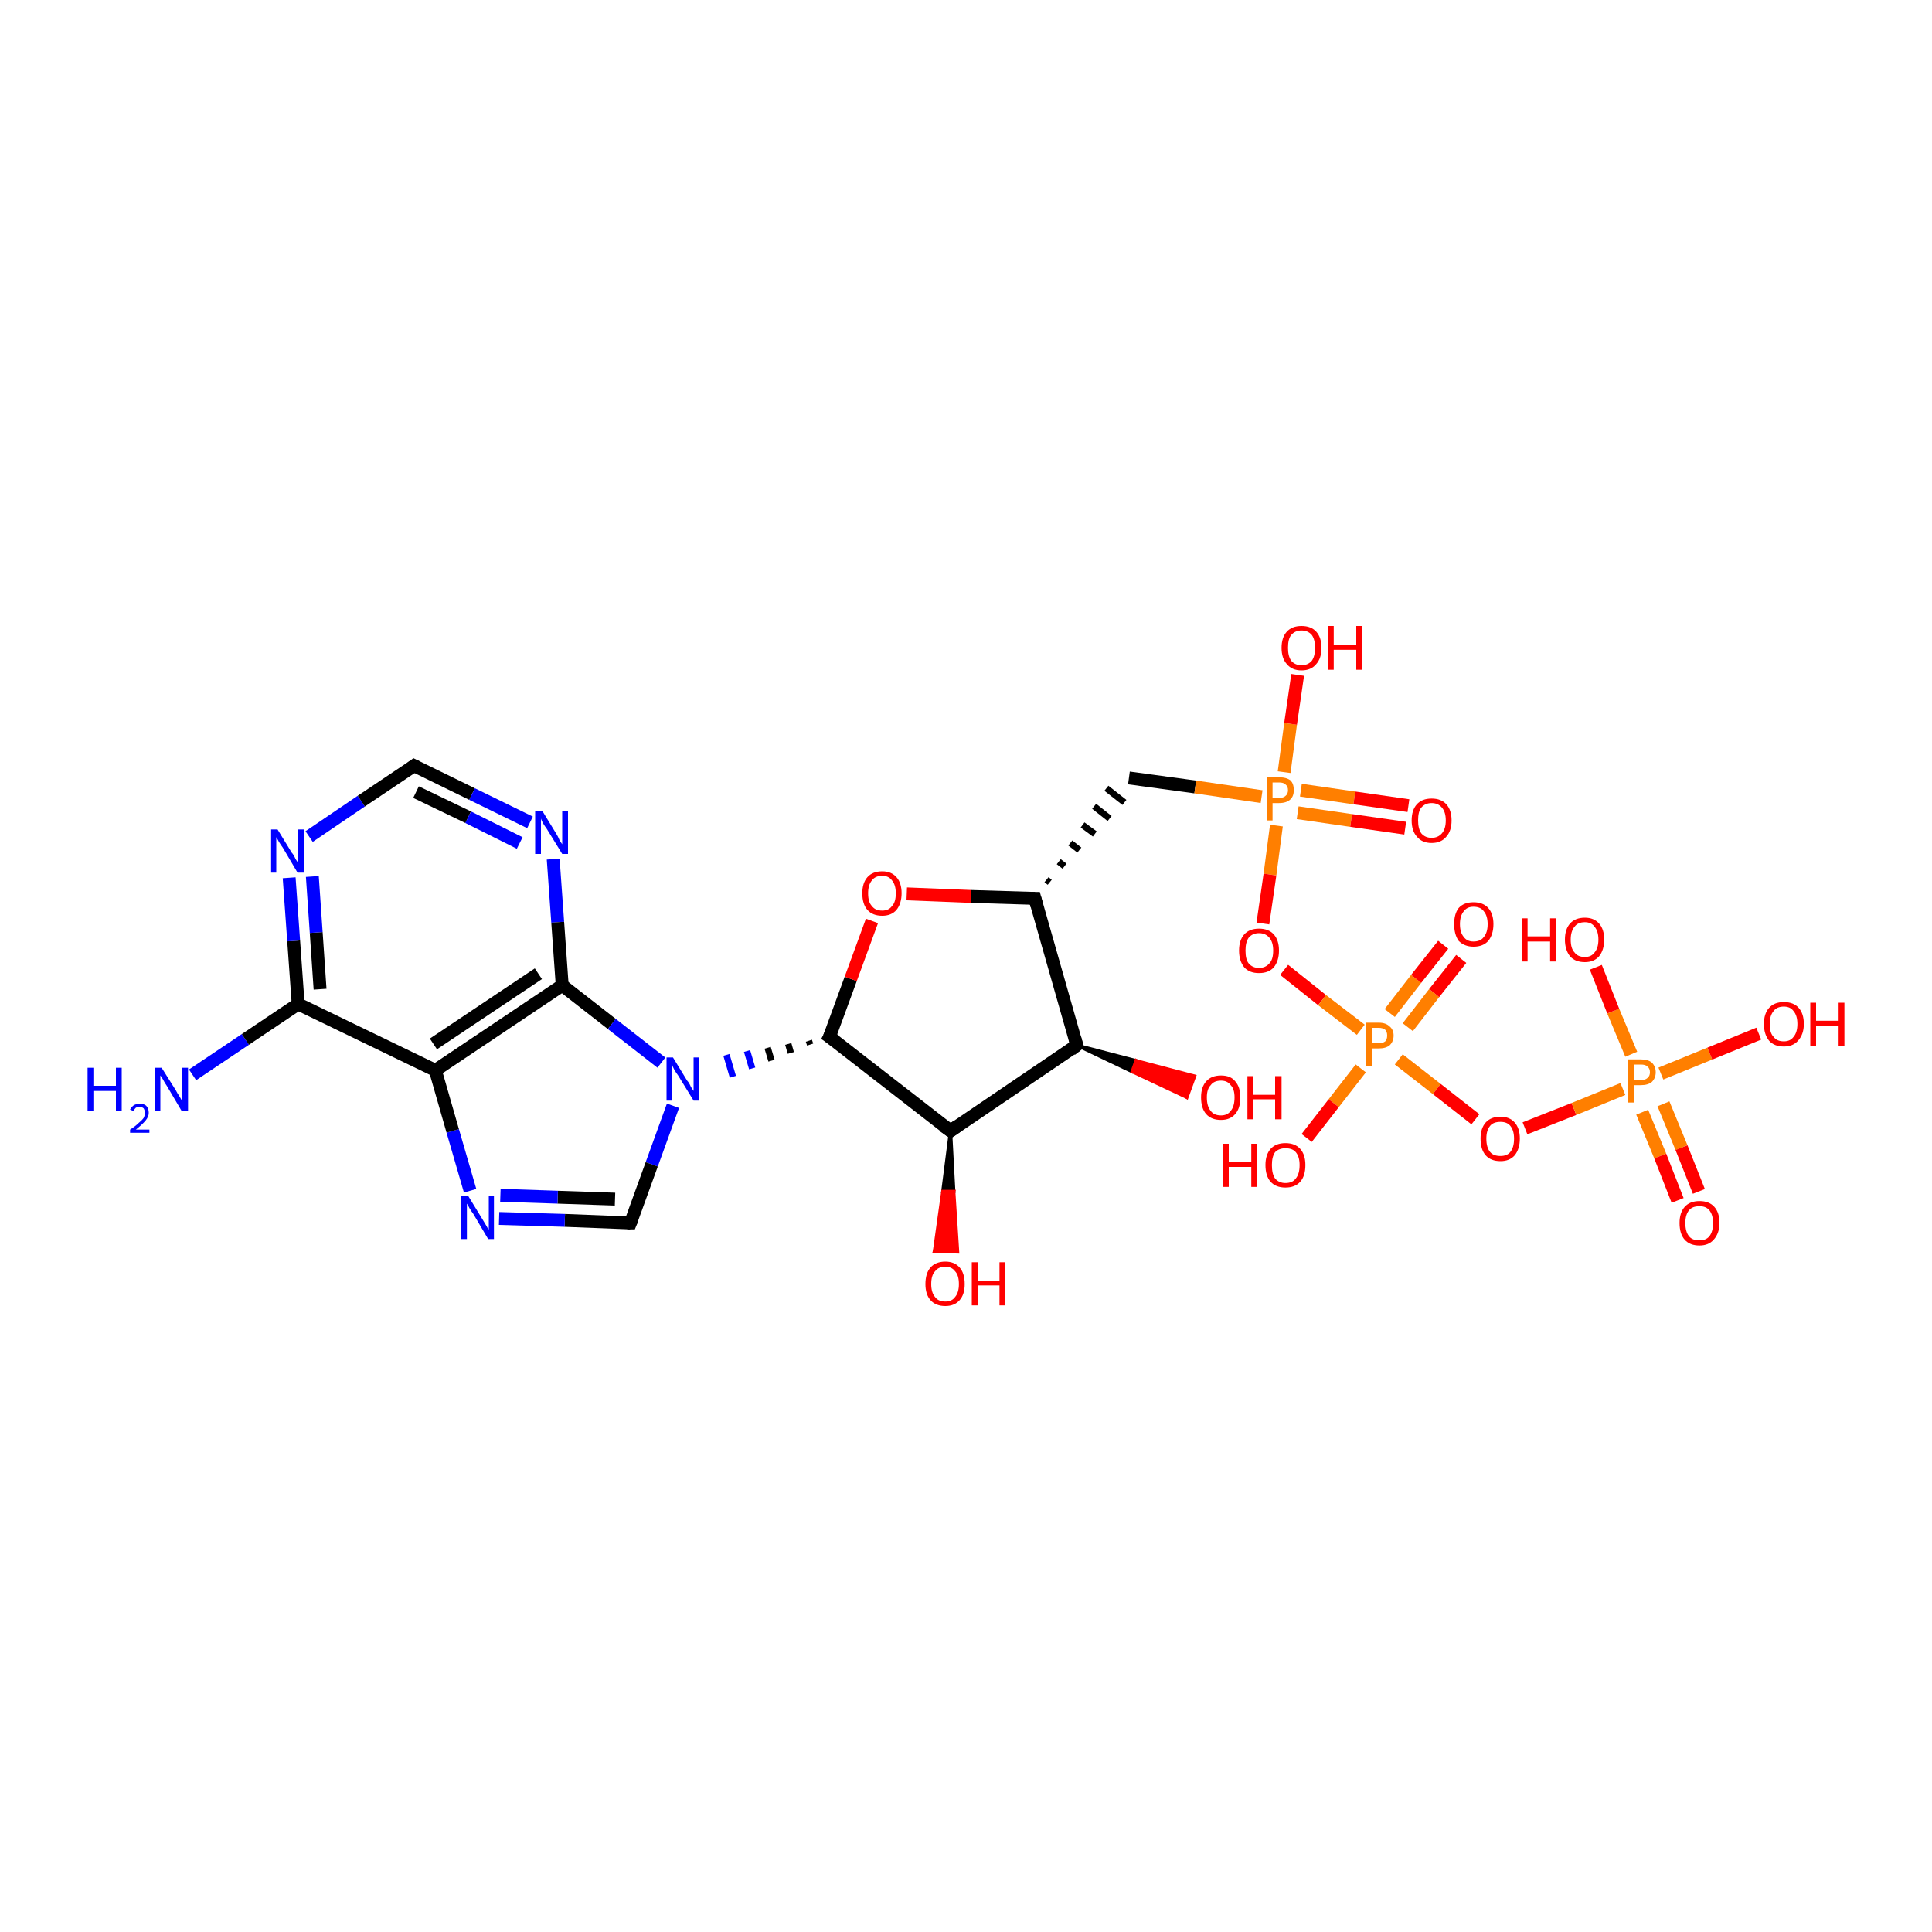 <?xml version='1.0' encoding='iso-8859-1'?>
<svg version='1.1' baseProfile='full'
              xmlns='http://www.w3.org/2000/svg'
                      xmlns:rdkit='http://www.rdkit.org/xml'
                      xmlns:xlink='http://www.w3.org/1999/xlink'
                  xml:space='preserve'
width='300px' height='300px' viewBox='0 0 300 300'>
<!-- END OF HEADER -->
<rect style='opacity:1.0;fill:#FFFFFF;stroke:none' width='300.0' height='300.0' x='0.0' y='0.0'> </rect>
<path class='bond-0 atom-0 atom-1' d='M 29.9,166.9 L 38.1,161.4' style='fill:none;fill-rule:evenodd;stroke:#0000FF;stroke-width:2.0px;stroke-linecap:butt;stroke-linejoin:miter;stroke-opacity:1' />
<path class='bond-0 atom-0 atom-1' d='M 38.1,161.4 L 46.3,155.9' style='fill:none;fill-rule:evenodd;stroke:#000000;stroke-width:2.0px;stroke-linecap:butt;stroke-linejoin:miter;stroke-opacity:1' />
<path class='bond-1 atom-1 atom-2' d='M 46.3,155.9 L 45.6,146.1' style='fill:none;fill-rule:evenodd;stroke:#000000;stroke-width:2.0px;stroke-linecap:butt;stroke-linejoin:miter;stroke-opacity:1' />
<path class='bond-1 atom-1 atom-2' d='M 45.6,146.1 L 44.9,136.3' style='fill:none;fill-rule:evenodd;stroke:#0000FF;stroke-width:2.0px;stroke-linecap:butt;stroke-linejoin:miter;stroke-opacity:1' />
<path class='bond-1 atom-1 atom-2' d='M 49.7,153.6 L 49.1,144.8' style='fill:none;fill-rule:evenodd;stroke:#000000;stroke-width:2.0px;stroke-linecap:butt;stroke-linejoin:miter;stroke-opacity:1' />
<path class='bond-1 atom-1 atom-2' d='M 49.1,144.8 L 48.5,136.1' style='fill:none;fill-rule:evenodd;stroke:#0000FF;stroke-width:2.0px;stroke-linecap:butt;stroke-linejoin:miter;stroke-opacity:1' />
<path class='bond-2 atom-2 atom-3' d='M 48.0,129.9 L 56.1,124.4' style='fill:none;fill-rule:evenodd;stroke:#0000FF;stroke-width:2.0px;stroke-linecap:butt;stroke-linejoin:miter;stroke-opacity:1' />
<path class='bond-2 atom-2 atom-3' d='M 56.1,124.4 L 64.3,118.9' style='fill:none;fill-rule:evenodd;stroke:#000000;stroke-width:2.0px;stroke-linecap:butt;stroke-linejoin:miter;stroke-opacity:1' />
<path class='bond-3 atom-3 atom-4' d='M 64.3,118.9 L 73.3,123.3' style='fill:none;fill-rule:evenodd;stroke:#000000;stroke-width:2.0px;stroke-linecap:butt;stroke-linejoin:miter;stroke-opacity:1' />
<path class='bond-3 atom-3 atom-4' d='M 73.3,123.3 L 82.3,127.7' style='fill:none;fill-rule:evenodd;stroke:#0000FF;stroke-width:2.0px;stroke-linecap:butt;stroke-linejoin:miter;stroke-opacity:1' />
<path class='bond-3 atom-3 atom-4' d='M 64.6,123.0 L 72.7,126.9' style='fill:none;fill-rule:evenodd;stroke:#000000;stroke-width:2.0px;stroke-linecap:butt;stroke-linejoin:miter;stroke-opacity:1' />
<path class='bond-3 atom-3 atom-4' d='M 72.7,126.9 L 80.7,130.9' style='fill:none;fill-rule:evenodd;stroke:#0000FF;stroke-width:2.0px;stroke-linecap:butt;stroke-linejoin:miter;stroke-opacity:1' />
<path class='bond-4 atom-4 atom-5' d='M 85.9,133.4 L 86.6,143.2' style='fill:none;fill-rule:evenodd;stroke:#0000FF;stroke-width:2.0px;stroke-linecap:butt;stroke-linejoin:miter;stroke-opacity:1' />
<path class='bond-4 atom-4 atom-5' d='M 86.6,143.2 L 87.3,153.0' style='fill:none;fill-rule:evenodd;stroke:#000000;stroke-width:2.0px;stroke-linecap:butt;stroke-linejoin:miter;stroke-opacity:1' />
<path class='bond-5 atom-5 atom-6' d='M 87.3,153.0 L 95.0,159.0' style='fill:none;fill-rule:evenodd;stroke:#000000;stroke-width:2.0px;stroke-linecap:butt;stroke-linejoin:miter;stroke-opacity:1' />
<path class='bond-5 atom-5 atom-6' d='M 95.0,159.0 L 102.7,165.0' style='fill:none;fill-rule:evenodd;stroke:#0000FF;stroke-width:2.0px;stroke-linecap:butt;stroke-linejoin:miter;stroke-opacity:1' />
<path class='bond-6 atom-6 atom-7' d='M 104.5,171.7 L 101.2,180.8' style='fill:none;fill-rule:evenodd;stroke:#0000FF;stroke-width:2.0px;stroke-linecap:butt;stroke-linejoin:miter;stroke-opacity:1' />
<path class='bond-6 atom-6 atom-7' d='M 101.2,180.8 L 97.9,189.9' style='fill:none;fill-rule:evenodd;stroke:#000000;stroke-width:2.0px;stroke-linecap:butt;stroke-linejoin:miter;stroke-opacity:1' />
<path class='bond-7 atom-7 atom-8' d='M 97.9,189.9 L 87.7,189.5' style='fill:none;fill-rule:evenodd;stroke:#000000;stroke-width:2.0px;stroke-linecap:butt;stroke-linejoin:miter;stroke-opacity:1' />
<path class='bond-7 atom-7 atom-8' d='M 87.7,189.5 L 77.5,189.2' style='fill:none;fill-rule:evenodd;stroke:#0000FF;stroke-width:2.0px;stroke-linecap:butt;stroke-linejoin:miter;stroke-opacity:1' />
<path class='bond-7 atom-7 atom-8' d='M 95.5,186.2 L 86.6,185.9' style='fill:none;fill-rule:evenodd;stroke:#000000;stroke-width:2.0px;stroke-linecap:butt;stroke-linejoin:miter;stroke-opacity:1' />
<path class='bond-7 atom-7 atom-8' d='M 86.6,185.9 L 77.7,185.6' style='fill:none;fill-rule:evenodd;stroke:#0000FF;stroke-width:2.0px;stroke-linecap:butt;stroke-linejoin:miter;stroke-opacity:1' />
<path class='bond-8 atom-8 atom-9' d='M 73.0,184.9 L 70.3,175.6' style='fill:none;fill-rule:evenodd;stroke:#0000FF;stroke-width:2.0px;stroke-linecap:butt;stroke-linejoin:miter;stroke-opacity:1' />
<path class='bond-8 atom-8 atom-9' d='M 70.3,175.6 L 67.6,166.2' style='fill:none;fill-rule:evenodd;stroke:#000000;stroke-width:2.0px;stroke-linecap:butt;stroke-linejoin:miter;stroke-opacity:1' />
<path class='bond-9 atom-10 atom-6' d='M 125.6,161.6 L 125.8,162.2' style='fill:none;fill-rule:evenodd;stroke:#000000;stroke-width:1.0px;stroke-linecap:butt;stroke-linejoin:miter;stroke-opacity:1' />
<path class='bond-9 atom-10 atom-6' d='M 122.4,162.1 L 122.8,163.5' style='fill:none;fill-rule:evenodd;stroke:#000000;stroke-width:1.0px;stroke-linecap:butt;stroke-linejoin:miter;stroke-opacity:1' />
<path class='bond-9 atom-10 atom-6' d='M 119.2,162.7 L 119.8,164.7' style='fill:none;fill-rule:evenodd;stroke:#000000;stroke-width:1.0px;stroke-linecap:butt;stroke-linejoin:miter;stroke-opacity:1' />
<path class='bond-9 atom-10 atom-6' d='M 116.0,163.2 L 116.8,165.9' style='fill:none;fill-rule:evenodd;stroke:#0000FF;stroke-width:1.0px;stroke-linecap:butt;stroke-linejoin:miter;stroke-opacity:1' />
<path class='bond-9 atom-10 atom-6' d='M 112.8,163.8 L 113.8,167.2' style='fill:none;fill-rule:evenodd;stroke:#0000FF;stroke-width:1.0px;stroke-linecap:butt;stroke-linejoin:miter;stroke-opacity:1' />
<path class='bond-10 atom-10 atom-11' d='M 128.8,161.0 L 132.1,152.0' style='fill:none;fill-rule:evenodd;stroke:#000000;stroke-width:2.0px;stroke-linecap:butt;stroke-linejoin:miter;stroke-opacity:1' />
<path class='bond-10 atom-10 atom-11' d='M 132.1,152.0 L 135.4,143.0' style='fill:none;fill-rule:evenodd;stroke:#FF0000;stroke-width:2.0px;stroke-linecap:butt;stroke-linejoin:miter;stroke-opacity:1' />
<path class='bond-11 atom-11 atom-12' d='M 140.8,138.8 L 150.8,139.2' style='fill:none;fill-rule:evenodd;stroke:#FF0000;stroke-width:2.0px;stroke-linecap:butt;stroke-linejoin:miter;stroke-opacity:1' />
<path class='bond-11 atom-11 atom-12' d='M 150.8,139.2 L 160.7,139.5' style='fill:none;fill-rule:evenodd;stroke:#000000;stroke-width:2.0px;stroke-linecap:butt;stroke-linejoin:miter;stroke-opacity:1' />
<path class='bond-12 atom-12 atom-13' d='M 163.0,137.0 L 162.5,136.6' style='fill:none;fill-rule:evenodd;stroke:#000000;stroke-width:1.0px;stroke-linecap:butt;stroke-linejoin:miter;stroke-opacity:1' />
<path class='bond-12 atom-12 atom-13' d='M 165.3,134.5 L 164.4,133.8' style='fill:none;fill-rule:evenodd;stroke:#000000;stroke-width:1.0px;stroke-linecap:butt;stroke-linejoin:miter;stroke-opacity:1' />
<path class='bond-12 atom-12 atom-13' d='M 167.6,132.0 L 166.2,130.9' style='fill:none;fill-rule:evenodd;stroke:#000000;stroke-width:1.0px;stroke-linecap:butt;stroke-linejoin:miter;stroke-opacity:1' />
<path class='bond-12 atom-12 atom-13' d='M 170.0,129.5 L 168.1,128.1' style='fill:none;fill-rule:evenodd;stroke:#000000;stroke-width:1.0px;stroke-linecap:butt;stroke-linejoin:miter;stroke-opacity:1' />
<path class='bond-12 atom-12 atom-13' d='M 172.3,127.1 L 169.9,125.2' style='fill:none;fill-rule:evenodd;stroke:#000000;stroke-width:1.0px;stroke-linecap:butt;stroke-linejoin:miter;stroke-opacity:1' />
<path class='bond-12 atom-12 atom-13' d='M 174.6,124.6 L 171.8,122.4' style='fill:none;fill-rule:evenodd;stroke:#000000;stroke-width:1.0px;stroke-linecap:butt;stroke-linejoin:miter;stroke-opacity:1' />
<path class='bond-13 atom-13 atom-14' d='M 175.3,120.8 L 185.6,122.2' style='fill:none;fill-rule:evenodd;stroke:#000000;stroke-width:2.0px;stroke-linecap:butt;stroke-linejoin:miter;stroke-opacity:1' />
<path class='bond-13 atom-13 atom-14' d='M 185.6,122.2 L 195.9,123.7' style='fill:none;fill-rule:evenodd;stroke:#FF7F00;stroke-width:2.0px;stroke-linecap:butt;stroke-linejoin:miter;stroke-opacity:1' />
<path class='bond-14 atom-14 atom-15' d='M 199.4,119.9 L 200.4,112.4' style='fill:none;fill-rule:evenodd;stroke:#FF7F00;stroke-width:2.0px;stroke-linecap:butt;stroke-linejoin:miter;stroke-opacity:1' />
<path class='bond-14 atom-14 atom-15' d='M 200.4,112.4 L 201.5,104.8' style='fill:none;fill-rule:evenodd;stroke:#FF0000;stroke-width:2.0px;stroke-linecap:butt;stroke-linejoin:miter;stroke-opacity:1' />
<path class='bond-15 atom-14 atom-16' d='M 201.5,126.2 L 209.8,127.4' style='fill:none;fill-rule:evenodd;stroke:#FF7F00;stroke-width:2.0px;stroke-linecap:butt;stroke-linejoin:miter;stroke-opacity:1' />
<path class='bond-15 atom-14 atom-16' d='M 209.8,127.4 L 218.2,128.6' style='fill:none;fill-rule:evenodd;stroke:#FF0000;stroke-width:2.0px;stroke-linecap:butt;stroke-linejoin:miter;stroke-opacity:1' />
<path class='bond-15 atom-14 atom-16' d='M 202.0,122.7 L 210.3,123.9' style='fill:none;fill-rule:evenodd;stroke:#FF7F00;stroke-width:2.0px;stroke-linecap:butt;stroke-linejoin:miter;stroke-opacity:1' />
<path class='bond-15 atom-14 atom-16' d='M 210.3,123.9 L 218.7,125.1' style='fill:none;fill-rule:evenodd;stroke:#FF0000;stroke-width:2.0px;stroke-linecap:butt;stroke-linejoin:miter;stroke-opacity:1' />
<path class='bond-16 atom-14 atom-17' d='M 198.2,128.2 L 197.2,135.8' style='fill:none;fill-rule:evenodd;stroke:#FF7F00;stroke-width:2.0px;stroke-linecap:butt;stroke-linejoin:miter;stroke-opacity:1' />
<path class='bond-16 atom-14 atom-17' d='M 197.2,135.8 L 196.1,143.4' style='fill:none;fill-rule:evenodd;stroke:#FF0000;stroke-width:2.0px;stroke-linecap:butt;stroke-linejoin:miter;stroke-opacity:1' />
<path class='bond-17 atom-17 atom-18' d='M 199.4,150.6 L 205.3,155.3' style='fill:none;fill-rule:evenodd;stroke:#FF0000;stroke-width:2.0px;stroke-linecap:butt;stroke-linejoin:miter;stroke-opacity:1' />
<path class='bond-17 atom-17 atom-18' d='M 205.3,155.3 L 211.3,159.9' style='fill:none;fill-rule:evenodd;stroke:#FF7F00;stroke-width:2.0px;stroke-linecap:butt;stroke-linejoin:miter;stroke-opacity:1' />
<path class='bond-18 atom-18 atom-19' d='M 211.3,165.9 L 207.1,171.3' style='fill:none;fill-rule:evenodd;stroke:#FF7F00;stroke-width:2.0px;stroke-linecap:butt;stroke-linejoin:miter;stroke-opacity:1' />
<path class='bond-18 atom-18 atom-19' d='M 207.1,171.3 L 202.9,176.7' style='fill:none;fill-rule:evenodd;stroke:#FF0000;stroke-width:2.0px;stroke-linecap:butt;stroke-linejoin:miter;stroke-opacity:1' />
<path class='bond-19 atom-18 atom-20' d='M 218.6,159.5 L 222.7,154.2' style='fill:none;fill-rule:evenodd;stroke:#FF7F00;stroke-width:2.0px;stroke-linecap:butt;stroke-linejoin:miter;stroke-opacity:1' />
<path class='bond-19 atom-18 atom-20' d='M 222.7,154.2 L 226.9,148.9' style='fill:none;fill-rule:evenodd;stroke:#FF0000;stroke-width:2.0px;stroke-linecap:butt;stroke-linejoin:miter;stroke-opacity:1' />
<path class='bond-19 atom-18 atom-20' d='M 215.8,157.3 L 219.9,152.0' style='fill:none;fill-rule:evenodd;stroke:#FF7F00;stroke-width:2.0px;stroke-linecap:butt;stroke-linejoin:miter;stroke-opacity:1' />
<path class='bond-19 atom-18 atom-20' d='M 219.9,152.0 L 224.1,146.7' style='fill:none;fill-rule:evenodd;stroke:#FF0000;stroke-width:2.0px;stroke-linecap:butt;stroke-linejoin:miter;stroke-opacity:1' />
<path class='bond-20 atom-18 atom-21' d='M 217.2,164.5 L 223.1,169.1' style='fill:none;fill-rule:evenodd;stroke:#FF7F00;stroke-width:2.0px;stroke-linecap:butt;stroke-linejoin:miter;stroke-opacity:1' />
<path class='bond-20 atom-18 atom-21' d='M 223.1,169.1 L 229.1,173.8' style='fill:none;fill-rule:evenodd;stroke:#FF0000;stroke-width:2.0px;stroke-linecap:butt;stroke-linejoin:miter;stroke-opacity:1' />
<path class='bond-21 atom-21 atom-22' d='M 236.8,175.2 L 244.4,172.2' style='fill:none;fill-rule:evenodd;stroke:#FF0000;stroke-width:2.0px;stroke-linecap:butt;stroke-linejoin:miter;stroke-opacity:1' />
<path class='bond-21 atom-21 atom-22' d='M 244.4,172.2 L 252.0,169.1' style='fill:none;fill-rule:evenodd;stroke:#FF7F00;stroke-width:2.0px;stroke-linecap:butt;stroke-linejoin:miter;stroke-opacity:1' />
<path class='bond-22 atom-22 atom-23' d='M 253.3,163.7 L 250.5,157.0' style='fill:none;fill-rule:evenodd;stroke:#FF7F00;stroke-width:2.0px;stroke-linecap:butt;stroke-linejoin:miter;stroke-opacity:1' />
<path class='bond-22 atom-22 atom-23' d='M 250.5,157.0 L 247.8,150.2' style='fill:none;fill-rule:evenodd;stroke:#FF0000;stroke-width:2.0px;stroke-linecap:butt;stroke-linejoin:miter;stroke-opacity:1' />
<path class='bond-23 atom-22 atom-24' d='M 257.9,166.7 L 265.5,163.6' style='fill:none;fill-rule:evenodd;stroke:#FF7F00;stroke-width:2.0px;stroke-linecap:butt;stroke-linejoin:miter;stroke-opacity:1' />
<path class='bond-23 atom-22 atom-24' d='M 265.5,163.6 L 273.1,160.5' style='fill:none;fill-rule:evenodd;stroke:#FF0000;stroke-width:2.0px;stroke-linecap:butt;stroke-linejoin:miter;stroke-opacity:1' />
<path class='bond-24 atom-22 atom-25' d='M 255.0,172.7 L 257.8,179.5' style='fill:none;fill-rule:evenodd;stroke:#FF7F00;stroke-width:2.0px;stroke-linecap:butt;stroke-linejoin:miter;stroke-opacity:1' />
<path class='bond-24 atom-22 atom-25' d='M 257.8,179.5 L 260.5,186.4' style='fill:none;fill-rule:evenodd;stroke:#FF0000;stroke-width:2.0px;stroke-linecap:butt;stroke-linejoin:miter;stroke-opacity:1' />
<path class='bond-24 atom-22 atom-25' d='M 258.3,171.4 L 261.1,178.2' style='fill:none;fill-rule:evenodd;stroke:#FF7F00;stroke-width:2.0px;stroke-linecap:butt;stroke-linejoin:miter;stroke-opacity:1' />
<path class='bond-24 atom-22 atom-25' d='M 261.1,178.2 L 263.8,185.0' style='fill:none;fill-rule:evenodd;stroke:#FF0000;stroke-width:2.0px;stroke-linecap:butt;stroke-linejoin:miter;stroke-opacity:1' />
<path class='bond-25 atom-12 atom-26' d='M 160.7,139.5 L 167.2,162.3' style='fill:none;fill-rule:evenodd;stroke:#000000;stroke-width:2.0px;stroke-linecap:butt;stroke-linejoin:miter;stroke-opacity:1' />
<path class='bond-26 atom-26 atom-27' d='M 167.2,162.3 L 176.4,164.7 L 175.8,166.4 Z' style='fill:#000000;fill-rule:evenodd;fill-opacity:1;stroke:#000000;stroke-width:0.5px;stroke-linecap:butt;stroke-linejoin:miter;stroke-opacity:1;' />
<path class='bond-26 atom-26 atom-27' d='M 176.4,164.7 L 184.3,170.4 L 185.5,167.1 Z' style='fill:#FF0000;fill-rule:evenodd;fill-opacity:1;stroke:#FF0000;stroke-width:0.5px;stroke-linecap:butt;stroke-linejoin:miter;stroke-opacity:1;' />
<path class='bond-26 atom-26 atom-27' d='M 176.4,164.7 L 175.8,166.4 L 184.3,170.4 Z' style='fill:#FF0000;fill-rule:evenodd;fill-opacity:1;stroke:#FF0000;stroke-width:0.5px;stroke-linecap:butt;stroke-linejoin:miter;stroke-opacity:1;' />
<path class='bond-27 atom-26 atom-28' d='M 167.2,162.3 L 147.6,175.6' style='fill:none;fill-rule:evenodd;stroke:#000000;stroke-width:2.0px;stroke-linecap:butt;stroke-linejoin:miter;stroke-opacity:1' />
<path class='bond-28 atom-28 atom-29' d='M 147.6,175.6 L 148.1,185.0 L 146.4,185.0 Z' style='fill:#000000;fill-rule:evenodd;fill-opacity:1;stroke:#000000;stroke-width:0.5px;stroke-linecap:butt;stroke-linejoin:miter;stroke-opacity:1;' />
<path class='bond-28 atom-28 atom-29' d='M 148.1,185.0 L 145.1,194.3 L 148.7,194.4 Z' style='fill:#FF0000;fill-rule:evenodd;fill-opacity:1;stroke:#FF0000;stroke-width:0.5px;stroke-linecap:butt;stroke-linejoin:miter;stroke-opacity:1;' />
<path class='bond-28 atom-28 atom-29' d='M 148.1,185.0 L 146.4,185.0 L 145.1,194.3 Z' style='fill:#FF0000;fill-rule:evenodd;fill-opacity:1;stroke:#FF0000;stroke-width:0.5px;stroke-linecap:butt;stroke-linejoin:miter;stroke-opacity:1;' />
<path class='bond-29 atom-9 atom-1' d='M 67.6,166.2 L 46.3,155.9' style='fill:none;fill-rule:evenodd;stroke:#000000;stroke-width:2.0px;stroke-linecap:butt;stroke-linejoin:miter;stroke-opacity:1' />
<path class='bond-30 atom-28 atom-10' d='M 147.6,175.6 L 128.8,161.0' style='fill:none;fill-rule:evenodd;stroke:#000000;stroke-width:2.0px;stroke-linecap:butt;stroke-linejoin:miter;stroke-opacity:1' />
<path class='bond-31 atom-9 atom-5' d='M 67.6,166.2 L 87.3,153.0' style='fill:none;fill-rule:evenodd;stroke:#000000;stroke-width:2.0px;stroke-linecap:butt;stroke-linejoin:miter;stroke-opacity:1' />
<path class='bond-31 atom-9 atom-5' d='M 67.3,162.1 L 83.6,151.2' style='fill:none;fill-rule:evenodd;stroke:#000000;stroke-width:2.0px;stroke-linecap:butt;stroke-linejoin:miter;stroke-opacity:1' />
<path d='M 63.9,119.2 L 64.3,118.9 L 64.7,119.1' style='fill:none;stroke:#000000;stroke-width:2.0px;stroke-linecap:butt;stroke-linejoin:miter;stroke-opacity:1;' />
<path d='M 98.1,189.4 L 97.9,189.9 L 97.4,189.9' style='fill:none;stroke:#000000;stroke-width:2.0px;stroke-linecap:butt;stroke-linejoin:miter;stroke-opacity:1;' />
<path d='M 129.0,160.6 L 128.8,161.0 L 129.8,161.7' style='fill:none;stroke:#000000;stroke-width:2.0px;stroke-linecap:butt;stroke-linejoin:miter;stroke-opacity:1;' />
<path d='M 160.2,139.5 L 160.7,139.5 L 161.0,140.6' style='fill:none;stroke:#000000;stroke-width:2.0px;stroke-linecap:butt;stroke-linejoin:miter;stroke-opacity:1;' />
<path d='M 166.9,161.2 L 167.2,162.3 L 166.3,163.0' style='fill:none;stroke:#000000;stroke-width:2.0px;stroke-linecap:butt;stroke-linejoin:miter;stroke-opacity:1;' />
<path d='M 148.6,174.9 L 147.6,175.6 L 146.6,174.9' style='fill:none;stroke:#000000;stroke-width:2.0px;stroke-linecap:butt;stroke-linejoin:miter;stroke-opacity:1;' />
<path class='atom-0' d='M 13.6 165.8
L 14.5 165.8
L 14.5 168.6
L 18.0 168.6
L 18.0 165.8
L 18.9 165.8
L 18.9 172.5
L 18.0 172.5
L 18.0 169.4
L 14.5 169.4
L 14.5 172.5
L 13.6 172.5
L 13.6 165.8
' fill='#0000FF'/>
<path class='atom-0' d='M 20.2 172.3
Q 20.4 171.9, 20.8 171.6
Q 21.2 171.4, 21.7 171.4
Q 22.4 171.4, 22.7 171.7
Q 23.1 172.1, 23.1 172.8
Q 23.1 173.4, 22.6 174.0
Q 22.1 174.6, 21.1 175.4
L 23.2 175.4
L 23.2 175.9
L 20.2 175.9
L 20.2 175.4
Q 21.0 174.9, 21.5 174.4
Q 22.0 174.0, 22.3 173.6
Q 22.5 173.2, 22.5 172.8
Q 22.5 172.4, 22.3 172.1
Q 22.1 171.9, 21.7 171.9
Q 21.3 171.9, 21.1 172.0
Q 20.9 172.2, 20.7 172.5
L 20.2 172.3
' fill='#0000FF'/>
<path class='atom-0' d='M 25.1 165.8
L 27.3 169.3
Q 27.5 169.7, 27.9 170.3
Q 28.3 171.0, 28.3 171.0
L 28.3 165.8
L 29.2 165.8
L 29.2 172.5
L 28.2 172.5
L 25.9 168.6
Q 25.6 168.2, 25.3 167.6
Q 25.0 167.1, 24.9 167.0
L 24.9 172.5
L 24.1 172.5
L 24.1 165.8
L 25.1 165.8
' fill='#0000FF'/>
<path class='atom-2' d='M 43.1 128.8
L 45.3 132.4
Q 45.6 132.7, 45.9 133.4
Q 46.3 134.0, 46.3 134.0
L 46.3 128.8
L 47.2 128.8
L 47.2 135.5
L 46.2 135.5
L 43.9 131.6
Q 43.6 131.2, 43.3 130.7
Q 43.0 130.1, 42.9 130.0
L 42.9 135.5
L 42.1 135.5
L 42.1 128.8
L 43.1 128.8
' fill='#0000FF'/>
<path class='atom-4' d='M 84.2 125.9
L 86.4 129.5
Q 86.6 129.8, 86.9 130.5
Q 87.3 131.1, 87.3 131.1
L 87.3 125.9
L 88.2 125.9
L 88.2 132.6
L 87.3 132.6
L 84.9 128.7
Q 84.6 128.3, 84.3 127.8
Q 84.0 127.2, 84.0 127.1
L 84.0 132.6
L 83.1 132.6
L 83.1 125.9
L 84.2 125.9
' fill='#0000FF'/>
<path class='atom-6' d='M 104.5 164.2
L 106.7 167.8
Q 107.0 168.1, 107.3 168.8
Q 107.7 169.4, 107.7 169.4
L 107.7 164.2
L 108.6 164.2
L 108.6 170.9
L 107.7 170.9
L 105.3 167.0
Q 105.0 166.6, 104.7 166.1
Q 104.4 165.5, 104.4 165.4
L 104.4 170.9
L 103.5 170.9
L 103.5 164.2
L 104.5 164.2
' fill='#0000FF'/>
<path class='atom-8' d='M 72.7 185.7
L 74.9 189.3
Q 75.1 189.6, 75.5 190.3
Q 75.8 190.9, 75.9 190.9
L 75.9 185.7
L 76.7 185.7
L 76.7 192.4
L 75.8 192.4
L 73.5 188.5
Q 73.2 188.1, 72.9 187.6
Q 72.6 187.0, 72.5 186.9
L 72.5 192.4
L 71.6 192.4
L 71.6 185.7
L 72.7 185.7
' fill='#0000FF'/>
<path class='atom-11' d='M 133.9 138.7
Q 133.9 137.1, 134.7 136.2
Q 135.5 135.3, 137.0 135.3
Q 138.4 135.3, 139.2 136.2
Q 140.0 137.1, 140.0 138.7
Q 140.0 140.3, 139.2 141.3
Q 138.4 142.2, 137.0 142.2
Q 135.5 142.2, 134.7 141.3
Q 133.9 140.4, 133.9 138.7
M 137.0 141.4
Q 138.0 141.4, 138.5 140.7
Q 139.1 140.1, 139.1 138.7
Q 139.1 137.4, 138.5 136.7
Q 138.0 136.0, 137.0 136.0
Q 135.9 136.0, 135.4 136.7
Q 134.8 137.4, 134.8 138.7
Q 134.8 140.1, 135.4 140.7
Q 135.9 141.4, 137.0 141.4
' fill='#FF0000'/>
<path class='atom-14' d='M 198.6 120.7
Q 199.8 120.7, 200.4 121.2
Q 200.9 121.7, 200.9 122.7
Q 200.9 123.6, 200.4 124.1
Q 199.8 124.7, 198.6 124.7
L 197.6 124.7
L 197.6 127.4
L 196.7 127.4
L 196.7 120.7
L 198.6 120.7
M 198.6 123.9
Q 199.3 123.9, 199.6 123.6
Q 200.0 123.3, 200.0 122.7
Q 200.0 122.1, 199.6 121.8
Q 199.3 121.5, 198.6 121.5
L 197.6 121.5
L 197.6 123.9
L 198.6 123.9
' fill='#FF7F00'/>
<path class='atom-15' d='M 199.0 100.6
Q 199.0 99.0, 199.8 98.1
Q 200.6 97.2, 202.1 97.2
Q 203.6 97.2, 204.4 98.1
Q 205.2 99.0, 205.2 100.6
Q 205.2 102.2, 204.4 103.1
Q 203.6 104.1, 202.1 104.1
Q 200.6 104.1, 199.8 103.1
Q 199.0 102.2, 199.0 100.6
M 202.1 103.3
Q 203.1 103.3, 203.7 102.6
Q 204.2 101.9, 204.2 100.6
Q 204.2 99.3, 203.7 98.6
Q 203.1 97.9, 202.1 97.9
Q 201.1 97.9, 200.5 98.6
Q 200.0 99.2, 200.0 100.6
Q 200.0 101.9, 200.5 102.6
Q 201.1 103.3, 202.1 103.3
' fill='#FF0000'/>
<path class='atom-15' d='M 206.2 97.2
L 207.1 97.2
L 207.1 100.1
L 210.6 100.1
L 210.6 97.2
L 211.5 97.2
L 211.5 104.0
L 210.6 104.0
L 210.6 100.9
L 207.1 100.9
L 207.1 104.0
L 206.2 104.0
L 206.2 97.2
' fill='#FF0000'/>
<path class='atom-16' d='M 219.2 127.4
Q 219.2 125.8, 220.0 124.9
Q 220.8 124.0, 222.3 124.0
Q 223.8 124.0, 224.6 124.9
Q 225.4 125.8, 225.4 127.4
Q 225.4 129.0, 224.6 129.9
Q 223.8 130.9, 222.3 130.9
Q 220.8 130.9, 220.0 129.9
Q 219.2 129.0, 219.2 127.4
M 222.3 130.1
Q 223.3 130.1, 223.9 129.4
Q 224.5 128.7, 224.5 127.4
Q 224.5 126.1, 223.9 125.4
Q 223.3 124.7, 222.3 124.7
Q 221.3 124.7, 220.7 125.4
Q 220.2 126.0, 220.2 127.4
Q 220.2 128.7, 220.7 129.4
Q 221.3 130.1, 222.3 130.1
' fill='#FF0000'/>
<path class='atom-17' d='M 192.4 147.6
Q 192.4 146.0, 193.2 145.1
Q 194.0 144.2, 195.5 144.2
Q 197.0 144.2, 197.8 145.1
Q 198.6 146.0, 198.6 147.6
Q 198.6 149.2, 197.8 150.2
Q 197.0 151.1, 195.5 151.1
Q 194.0 151.1, 193.2 150.2
Q 192.4 149.2, 192.4 147.6
M 195.5 150.3
Q 196.5 150.3, 197.1 149.6
Q 197.7 149.0, 197.7 147.6
Q 197.7 146.3, 197.1 145.6
Q 196.5 144.9, 195.5 144.9
Q 194.5 144.9, 193.9 145.6
Q 193.4 146.3, 193.4 147.6
Q 193.4 149.0, 193.9 149.6
Q 194.5 150.3, 195.5 150.3
' fill='#FF0000'/>
<path class='atom-18' d='M 214.1 158.8
Q 215.2 158.8, 215.8 159.4
Q 216.4 159.9, 216.4 160.8
Q 216.4 161.7, 215.8 162.3
Q 215.2 162.8, 214.1 162.8
L 213.0 162.8
L 213.0 165.6
L 212.1 165.6
L 212.1 158.8
L 214.1 158.8
M 214.1 162.0
Q 214.7 162.0, 215.1 161.7
Q 215.4 161.4, 215.4 160.8
Q 215.4 160.2, 215.1 159.9
Q 214.7 159.6, 214.1 159.6
L 213.0 159.6
L 213.0 162.0
L 214.1 162.0
' fill='#FF7F00'/>
<path class='atom-19' d='M 189.9 177.6
L 190.8 177.6
L 190.8 180.4
L 194.3 180.4
L 194.3 177.6
L 195.2 177.6
L 195.2 184.3
L 194.3 184.3
L 194.3 181.2
L 190.8 181.2
L 190.8 184.3
L 189.9 184.3
L 189.9 177.6
' fill='#FF0000'/>
<path class='atom-19' d='M 196.5 180.9
Q 196.5 179.3, 197.3 178.4
Q 198.1 177.5, 199.6 177.5
Q 201.1 177.5, 201.9 178.4
Q 202.7 179.3, 202.7 180.9
Q 202.7 182.6, 201.9 183.5
Q 201.1 184.4, 199.6 184.4
Q 198.1 184.4, 197.3 183.5
Q 196.5 182.6, 196.5 180.9
M 199.6 183.7
Q 200.7 183.7, 201.2 183.0
Q 201.8 182.3, 201.8 180.9
Q 201.8 179.6, 201.2 178.9
Q 200.7 178.3, 199.6 178.3
Q 198.6 178.3, 198.0 178.9
Q 197.5 179.6, 197.5 180.9
Q 197.5 182.3, 198.0 183.0
Q 198.6 183.7, 199.6 183.7
' fill='#FF0000'/>
<path class='atom-20' d='M 225.8 143.5
Q 225.8 141.9, 226.5 141.0
Q 227.3 140.1, 228.8 140.1
Q 230.3 140.1, 231.1 141.0
Q 231.9 141.9, 231.9 143.5
Q 231.9 145.1, 231.1 146.1
Q 230.3 147.0, 228.8 147.0
Q 227.4 147.0, 226.5 146.1
Q 225.8 145.1, 225.8 143.5
M 228.8 146.2
Q 229.9 146.2, 230.4 145.5
Q 231.0 144.8, 231.0 143.5
Q 231.0 142.2, 230.4 141.5
Q 229.9 140.8, 228.8 140.8
Q 227.8 140.8, 227.3 141.5
Q 226.7 142.2, 226.7 143.5
Q 226.7 144.8, 227.3 145.5
Q 227.8 146.2, 228.8 146.2
' fill='#FF0000'/>
<path class='atom-21' d='M 229.9 176.8
Q 229.9 175.2, 230.7 174.3
Q 231.5 173.4, 233.0 173.4
Q 234.4 173.4, 235.2 174.3
Q 236.0 175.2, 236.0 176.8
Q 236.0 178.4, 235.2 179.4
Q 234.4 180.3, 233.0 180.3
Q 231.5 180.3, 230.7 179.4
Q 229.9 178.5, 229.9 176.8
M 233.0 179.5
Q 234.0 179.5, 234.5 178.9
Q 235.1 178.2, 235.1 176.8
Q 235.1 175.5, 234.5 174.8
Q 234.0 174.2, 233.0 174.2
Q 231.9 174.2, 231.4 174.8
Q 230.8 175.5, 230.8 176.8
Q 230.8 178.2, 231.4 178.9
Q 231.9 179.5, 233.0 179.5
' fill='#FF0000'/>
<path class='atom-22' d='M 254.8 164.5
Q 255.9 164.5, 256.5 165.0
Q 257.1 165.6, 257.1 166.5
Q 257.1 167.4, 256.5 168.0
Q 255.9 168.5, 254.8 168.5
L 253.7 168.5
L 253.7 171.2
L 252.8 171.2
L 252.8 164.5
L 254.8 164.5
M 254.8 167.7
Q 255.5 167.7, 255.8 167.4
Q 256.2 167.1, 256.2 166.5
Q 256.2 165.9, 255.8 165.6
Q 255.5 165.3, 254.8 165.3
L 253.7 165.3
L 253.7 167.7
L 254.8 167.7
' fill='#FF7F00'/>
<path class='atom-23' d='M 236.3 142.6
L 237.2 142.6
L 237.2 145.4
L 240.7 145.4
L 240.7 142.6
L 241.6 142.6
L 241.6 149.3
L 240.7 149.3
L 240.7 146.2
L 237.2 146.2
L 237.2 149.3
L 236.3 149.3
L 236.3 142.6
' fill='#FF0000'/>
<path class='atom-23' d='M 243.0 145.9
Q 243.0 144.3, 243.8 143.4
Q 244.6 142.5, 246.1 142.5
Q 247.5 142.5, 248.3 143.4
Q 249.1 144.3, 249.1 145.9
Q 249.1 147.5, 248.3 148.5
Q 247.5 149.4, 246.1 149.4
Q 244.6 149.4, 243.8 148.5
Q 243.0 147.5, 243.0 145.9
M 246.1 148.6
Q 247.1 148.6, 247.6 147.9
Q 248.2 147.2, 248.2 145.9
Q 248.2 144.6, 247.6 143.9
Q 247.1 143.2, 246.1 143.2
Q 245.0 143.2, 244.5 143.9
Q 243.9 144.6, 243.9 145.9
Q 243.9 147.3, 244.5 147.9
Q 245.0 148.6, 246.1 148.6
' fill='#FF0000'/>
<path class='atom-24' d='M 273.9 159.0
Q 273.9 157.4, 274.7 156.5
Q 275.5 155.6, 277.0 155.6
Q 278.5 155.6, 279.3 156.5
Q 280.1 157.4, 280.1 159.0
Q 280.1 160.6, 279.2 161.6
Q 278.4 162.5, 277.0 162.5
Q 275.5 162.5, 274.7 161.6
Q 273.9 160.6, 273.9 159.0
M 277.0 161.7
Q 278.0 161.7, 278.5 161.0
Q 279.1 160.3, 279.1 159.0
Q 279.1 157.7, 278.5 157.0
Q 278.0 156.3, 277.0 156.3
Q 275.9 156.3, 275.4 157.0
Q 274.8 157.7, 274.8 159.0
Q 274.8 160.4, 275.4 161.0
Q 275.9 161.7, 277.0 161.7
' fill='#FF0000'/>
<path class='atom-24' d='M 281.1 155.7
L 282.0 155.7
L 282.0 158.5
L 285.5 158.5
L 285.5 155.7
L 286.4 155.7
L 286.4 162.4
L 285.5 162.4
L 285.5 159.3
L 282.0 159.3
L 282.0 162.4
L 281.1 162.4
L 281.1 155.7
' fill='#FF0000'/>
<path class='atom-25' d='M 260.8 189.9
Q 260.8 188.3, 261.6 187.4
Q 262.4 186.5, 263.9 186.5
Q 265.4 186.5, 266.2 187.4
Q 267.0 188.3, 267.0 189.9
Q 267.0 191.5, 266.1 192.5
Q 265.3 193.4, 263.9 193.4
Q 262.4 193.4, 261.6 192.5
Q 260.8 191.6, 260.8 189.9
M 263.9 192.6
Q 264.9 192.6, 265.4 192.0
Q 266.0 191.3, 266.0 189.9
Q 266.0 188.6, 265.4 187.9
Q 264.9 187.3, 263.9 187.3
Q 262.8 187.3, 262.3 187.9
Q 261.7 188.6, 261.7 189.9
Q 261.7 191.3, 262.3 192.0
Q 262.8 192.6, 263.9 192.6
' fill='#FF0000'/>
<path class='atom-27' d='M 186.5 170.4
Q 186.5 168.8, 187.3 167.9
Q 188.1 167.0, 189.6 167.0
Q 191.1 167.0, 191.8 167.9
Q 192.6 168.8, 192.6 170.4
Q 192.6 172.1, 191.8 173.0
Q 191.0 173.9, 189.6 173.9
Q 188.1 173.9, 187.3 173.0
Q 186.5 172.1, 186.5 170.4
M 189.6 173.2
Q 190.6 173.2, 191.1 172.5
Q 191.7 171.8, 191.7 170.4
Q 191.7 169.1, 191.1 168.5
Q 190.6 167.8, 189.6 167.8
Q 188.5 167.8, 188.0 168.5
Q 187.4 169.1, 187.4 170.4
Q 187.4 171.8, 188.0 172.5
Q 188.5 173.2, 189.6 173.2
' fill='#FF0000'/>
<path class='atom-27' d='M 193.7 167.1
L 194.6 167.1
L 194.6 170.0
L 198.0 170.0
L 198.0 167.1
L 199.0 167.1
L 199.0 173.8
L 198.0 173.8
L 198.0 170.7
L 194.6 170.7
L 194.6 173.8
L 193.7 173.8
L 193.7 167.1
' fill='#FF0000'/>
<path class='atom-29' d='M 143.7 199.4
Q 143.7 197.7, 144.5 196.8
Q 145.3 195.9, 146.8 195.9
Q 148.2 195.9, 149.0 196.8
Q 149.8 197.7, 149.8 199.4
Q 149.8 201.0, 149.0 201.9
Q 148.2 202.8, 146.8 202.8
Q 145.3 202.8, 144.5 201.9
Q 143.7 201.0, 143.7 199.4
M 146.8 202.1
Q 147.8 202.1, 148.3 201.4
Q 148.9 200.7, 148.9 199.4
Q 148.9 198.0, 148.3 197.4
Q 147.8 196.7, 146.8 196.7
Q 145.7 196.7, 145.2 197.4
Q 144.6 198.0, 144.6 199.4
Q 144.6 200.7, 145.2 201.4
Q 145.7 202.1, 146.8 202.1
' fill='#FF0000'/>
<path class='atom-29' d='M 150.9 196.0
L 151.8 196.0
L 151.8 198.9
L 155.2 198.9
L 155.2 196.0
L 156.1 196.0
L 156.1 202.7
L 155.2 202.7
L 155.2 199.6
L 151.8 199.6
L 151.8 202.7
L 150.9 202.7
L 150.9 196.0
' fill='#FF0000'/>
</svg>
